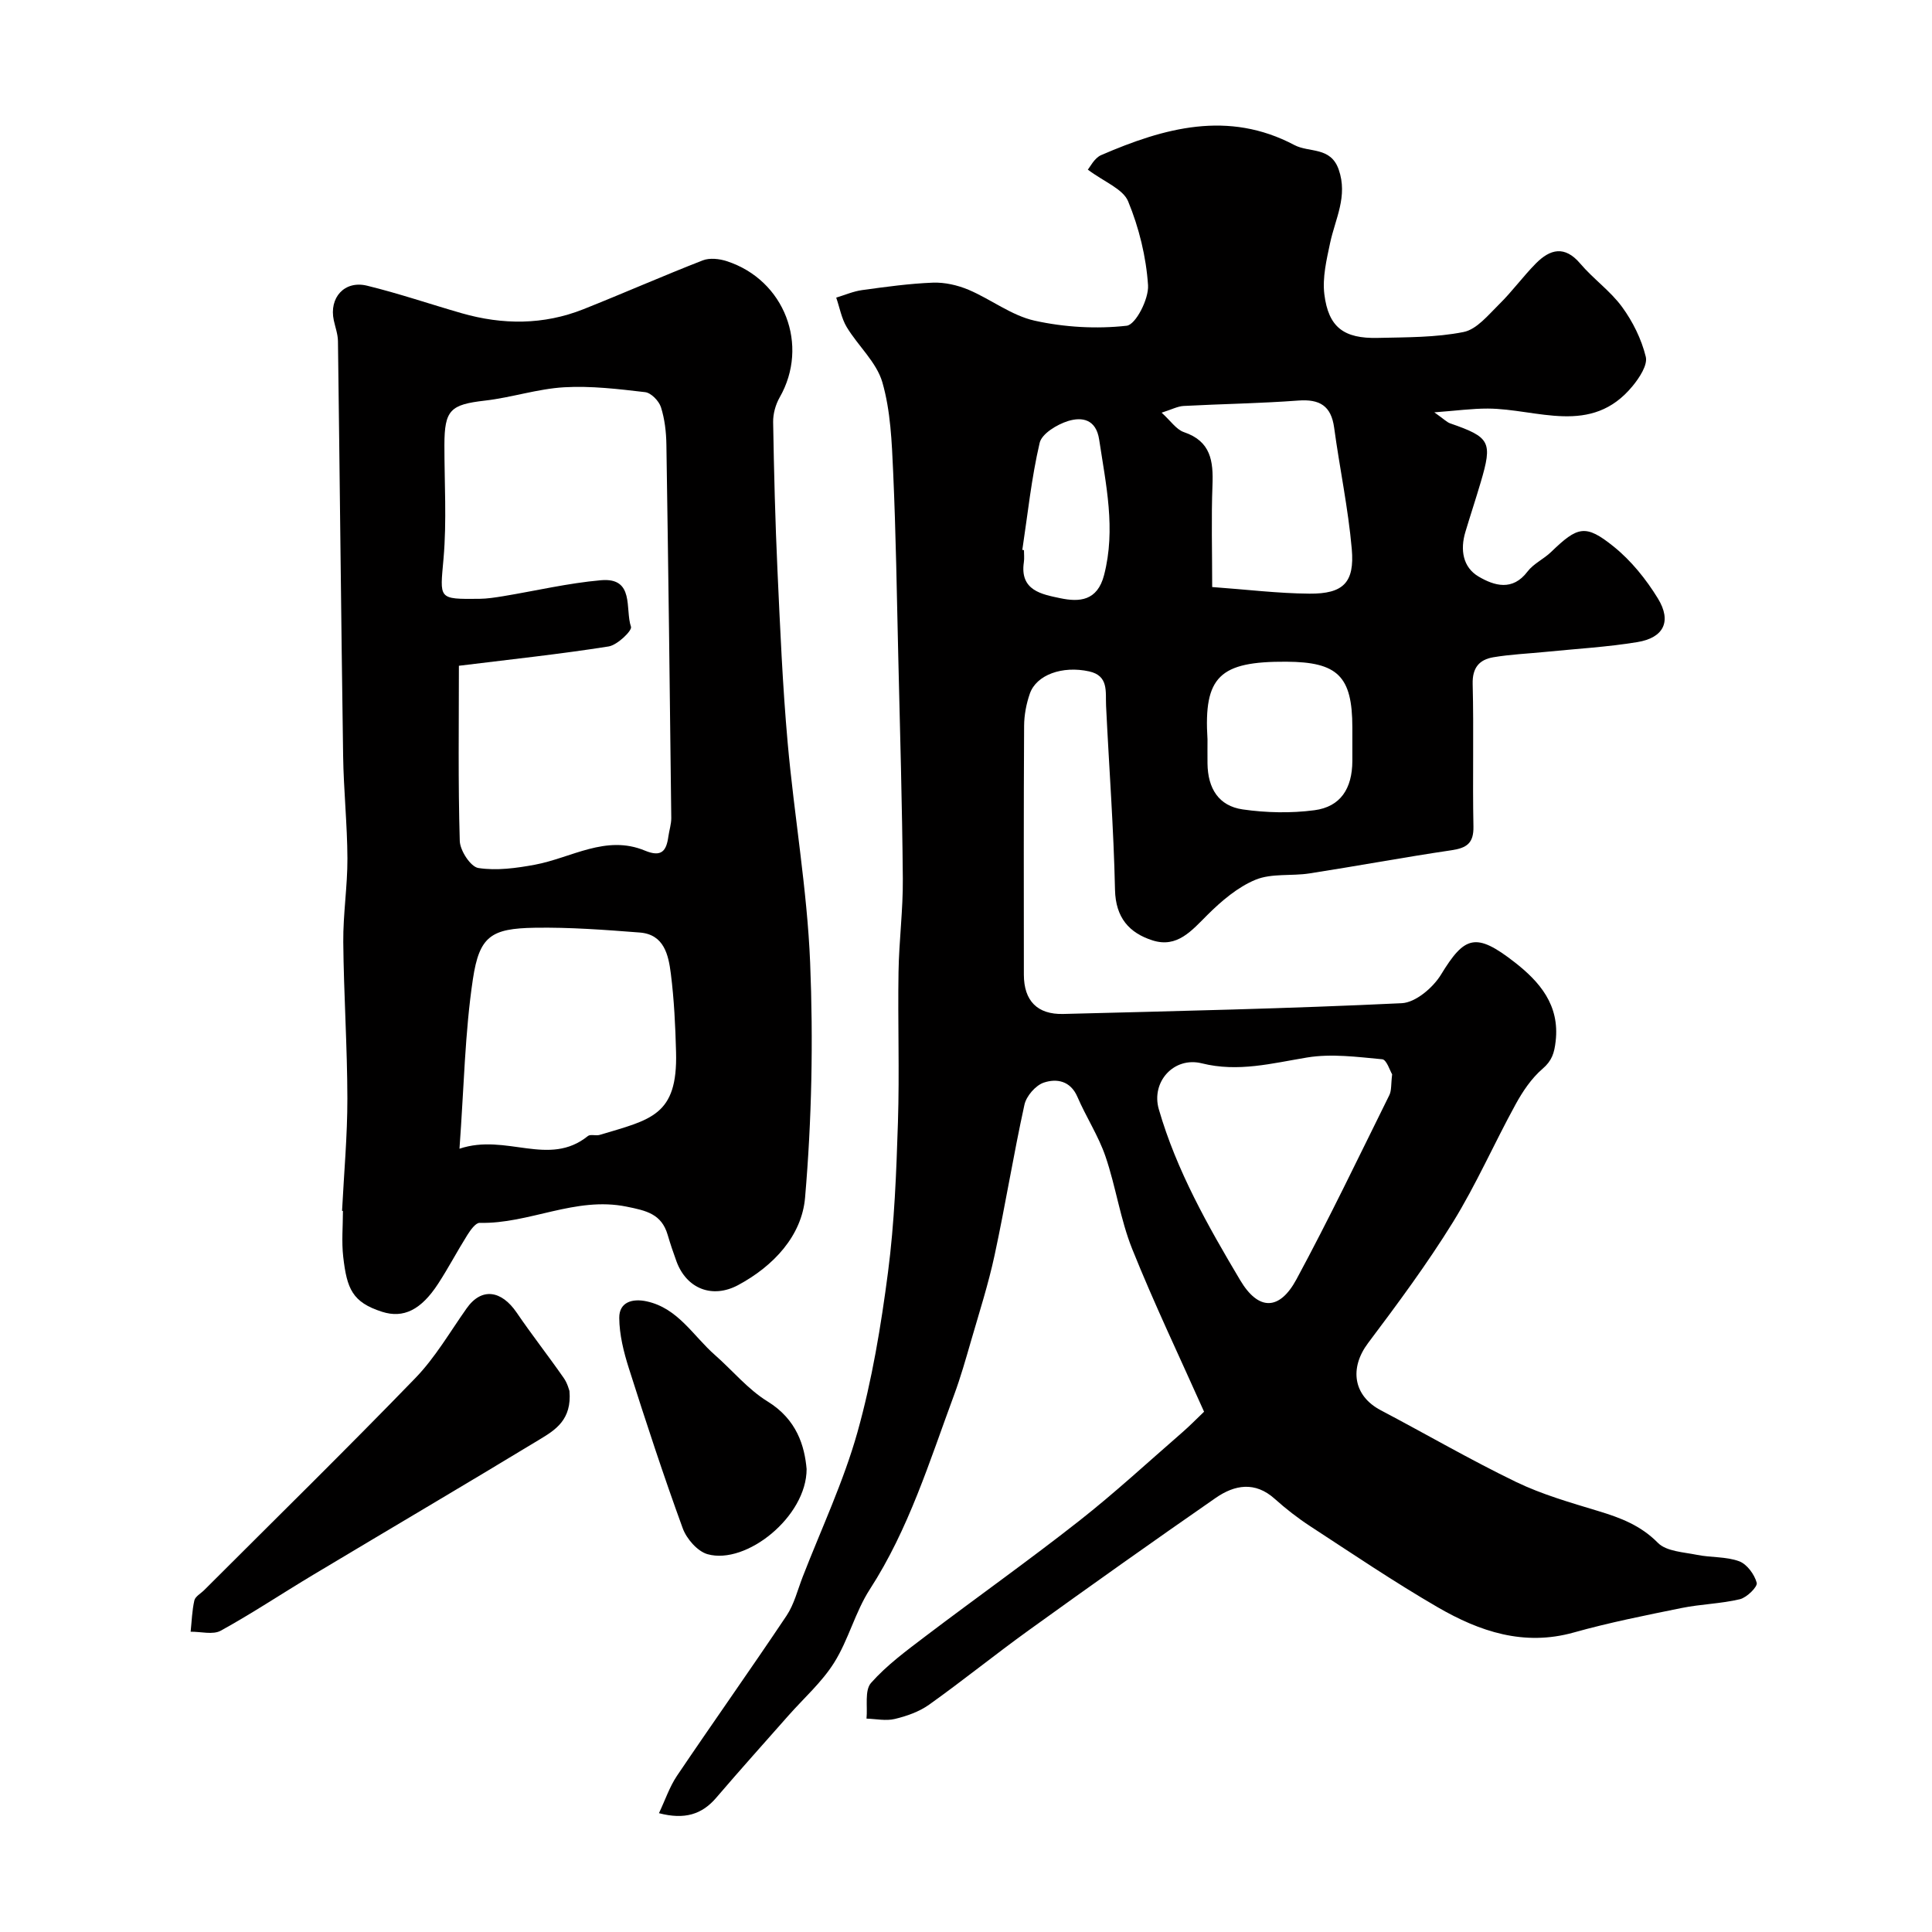 <svg enable-background="new 0 0 400 400" viewBox="0 0 400 400" xmlns="http://www.w3.org/2000/svg"><g fill="#010000"><path d="m136.43 375.4c1.29-2.72 2.19-5.45 3.73-7.74 7.49-11.1 15.24-22.02 22.68-33.14 1.58-2.37 2.29-5.32 3.34-8.03 3.87-9.97 8.47-19.73 11.35-29.98 3.02-10.78 4.87-21.97 6.32-33.1 1.34-10.28 1.73-20.71 2.06-31.09.33-10.36-.05-20.74.12-31.1.1-6.44.95-12.87.89-19.3-.13-15.29-.58-30.58-.94-45.87-.3-12.77-.49-25.54-1.06-38.3-.28-6.24-.53-12.68-2.24-18.61-1.21-4.16-5.02-7.52-7.37-11.41-1.09-1.81-1.47-4.06-2.18-6.11 1.79-.54 3.54-1.31 5.37-1.56 4.87-.67 9.76-1.35 14.65-1.54 2.45-.09 5.11.52 7.39 1.48 4.64 1.97 8.87 5.32 13.66 6.39 6.18 1.37 12.8 1.75 19.07 1.05 1.86-.21 4.6-5.55 4.42-8.38-.39-5.89-1.87-11.91-4.12-17.37-1.06-2.58-4.94-4.01-8.35-6.57.45-.5 1.34-2.39 2.77-3.01 13.04-5.64 26.28-9.34 40-2.08 3.06 1.62 7.49.28 9.17 5.06 1.94 5.54-.7 10.18-1.77 15.19-.74 3.49-1.62 7.18-1.2 10.63.85 6.85 4.03 9.22 11.08 9.05 5.93-.14 11.97-.07 17.74-1.22 2.74-.54 5.13-3.54 7.37-5.74 2.7-2.65 4.94-5.76 7.6-8.45 2.95-2.98 5.97-3.78 9.2.03 2.69 3.17 6.23 5.65 8.66 8.98 2.22 3.04 4.01 6.66 4.9 10.3.42 1.72-1.33 4.37-2.73 6.07-8.55 10.41-19.71 4.7-29.98 4.66-3.25-.01-6.5.44-11.07.78 2.03 1.43 2.6 2.05 3.3 2.29 8.28 2.87 8.79 3.81 6.29 12.24-1.01 3.43-2.14 6.82-3.16 10.24-1.1 3.67-.54 7.31 2.75 9.24 3.21 1.88 7 3.07 10.11-1.04 1.25-1.65 3.37-2.59 4.9-4.07 5.48-5.29 7.1-5.81 12.93-1.12 3.62 2.91 6.74 6.78 9.18 10.77 2.89 4.73 1.19 8.13-4.26 9.02-6.29 1.03-12.69 1.39-19.05 2.03-3.6.36-7.23.51-10.78 1.11-2.88.49-4.36 2.14-4.27 5.54.25 9.83-.04 19.67.16 29.49.07 3.46-1.38 4.45-4.52 4.92-9.83 1.45-19.61 3.28-29.43 4.8-3.71.58-7.83-.06-11.16 1.31-3.71 1.53-7.05 4.39-9.96 7.28-3.27 3.25-6.25 6.9-11.36 5.28-4.84-1.54-7.65-4.7-7.78-10.47-.27-12.71-1.24-25.4-1.85-38.1-.14-2.95.58-6.23-3.53-7.13-5.53-1.21-10.89.71-12.25 4.6-.74 2.12-1.18 4.46-1.19 6.71-.1 17.16-.06 34.33-.05 51.5.01 5.38 2.78 8.26 8.16 8.12 23.37-.6 46.75-1.11 70.09-2.23 2.85-.14 6.46-3.21 8.11-5.91 4.88-7.99 7.18-8.86 15.26-2.56 5.15 4.02 9.36 8.85 8.48 16.36-.28 2.42-.75 4.01-2.72 5.7-2.29 1.97-4.11 4.68-5.58 7.37-4.43 8.07-8.14 16.57-12.97 24.39-5.35 8.65-11.44 16.87-17.56 25.01-3.92 5.21-3.06 10.93 2.61 13.91 9.36 4.93 18.53 10.26 28.04 14.86 5.39 2.6 11.26 4.27 17.02 6.02 4.59 1.39 8.76 2.96 12.33 6.58 1.76 1.78 5.32 1.92 8.12 2.49 2.88.58 6 .33 8.7 1.32 1.62.6 3.17 2.72 3.64 4.46.22.81-2.04 3.05-3.48 3.4-3.94.94-8.09 1.01-12.07 1.82-7.48 1.52-14.99 3.01-22.33 5.07-10.34 2.9-19.5-.21-28.14-5.21-9.02-5.23-17.68-11.09-26.42-16.79-2.59-1.69-5.06-3.62-7.36-5.68-4.08-3.66-8.3-2.89-12.19-.2-13.01 9.02-25.92 18.19-38.76 27.44-6.95 5.01-13.62 10.41-20.59 15.38-2.05 1.46-4.63 2.37-7.1 2.96-1.84.45-3.91-.01-5.87-.07.25-2.51-.42-5.84.93-7.38 3.27-3.7 7.37-6.7 11.34-9.72 10.55-8 21.36-15.66 31.76-23.84 7.37-5.79 14.27-12.17 21.35-18.32 1.5-1.3 2.89-2.73 4.51-4.28-5.07-11.36-10.34-22.38-14.88-33.69-2.46-6.14-3.38-12.87-5.53-19.16-1.46-4.27-4.01-8.15-5.81-12.33-1.45-3.37-4.32-3.84-6.96-2.96-1.7.57-3.62 2.79-4.01 4.58-2.27 10.34-3.95 20.8-6.18 31.15-1.29 6-3.18 11.88-4.89 17.79-1.08 3.74-2.15 7.51-3.5 11.16-5.08 13.72-9.37 27.75-17.44 40.23-3.03 4.69-4.41 10.44-7.38 15.17-2.54 4.06-6.29 7.36-9.5 11-4.96 5.62-9.97 11.2-14.85 16.9-3.01 3.57-6.63 4.66-11.93 3.28zm151.8-152.97c-.45-.73-1.15-3.04-2.05-3.12-5.16-.48-10.5-1.2-15.54-.37-7.28 1.2-14.3 3.09-21.82 1.21-5.78-1.44-10.54 3.84-8.9 9.51 3.67 12.7 10.16 24.14 16.84 35.38 3.8 6.4 8.16 6.31 11.65-.16 6.76-12.52 12.91-25.37 19.23-38.13.49-.97.33-2.26.59-4.32zm-47.73-136.99c1.86 1.67 3.03 3.49 4.62 4.03 5.59 1.89 6.1 6 5.91 10.98-.26 6.78-.06 13.58-.06 21.09 7.1.51 13.62 1.32 20.14 1.37 7 .05 9.37-2.28 8.76-9.25-.74-8.41-2.51-16.73-3.65-25.12-.62-4.54-3.01-5.94-7.43-5.61-7.9.59-15.83.7-23.75 1.12-1.23.07-2.42.72-4.54 1.39zm9.5 67.64c0 1.66-.02 3.32 0 4.98.06 5.2 2.33 8.8 7.28 9.52 4.87.7 9.98.81 14.85.17 5.41-.71 7.83-4.48 7.86-10.18.01-2.32 0-4.65 0-6.97-.01-10.6-3.02-13.55-13.68-13.6-13.8-.08-17.13 3.06-16.31 16.08zm-38.34-39.23c.11.02.23.03.34.05 0 .83.1 1.68-.02 2.49-.88 5.89 3.74 6.66 7.53 7.46 3.95.83 7.69.6 9.08-4.8 2.46-9.53.38-18.72-1.02-28.04-.64-4.23-3.55-4.73-6.44-3.84-2.28.71-5.43 2.61-5.88 4.52-1.7 7.27-2.47 14.75-3.59 22.16z"/><path d="m70.82 250.69c.39-7.76 1.11-15.52 1.1-23.28-.02-10.79-.75-21.59-.85-32.38-.05-5.76.88-11.53.86-17.29-.03-7.1-.79-14.19-.89-21.29-.42-28.61-.69-57.22-1.07-85.83-.02-1.43-.55-2.86-.86-4.29-1.02-4.69 2.21-8.33 6.89-7.18 6.6 1.61 13.05 3.82 19.59 5.7 8.48 2.43 16.94 2.45 25.2-.83 8.27-3.29 16.41-6.88 24.7-10.11 1.44-.56 3.46-.34 5 .17 11.97 3.9 17.1 17.42 10.93 28.2-.85 1.49-1.38 3.41-1.35 5.12.17 10.25.43 20.51.9 30.76.55 11.89 1.05 23.79 2.11 35.64 1.35 15.18 4.03 30.29 4.65 45.48.66 16.2.34 32.54-1.05 48.69-.68 7.88-6.51 14.14-13.83 18.08-5.35 2.88-10.68.79-12.78-4.86-.67-1.82-1.29-3.67-1.84-5.54-1.27-4.32-4.4-5-8.51-5.83-10.62-2.16-20.14 3.61-30.41 3.36-.84-.02-1.92 1.51-2.56 2.53-2.08 3.31-3.9 6.79-6.03 10.06-3.53 5.43-7.18 7.24-11.62 5.82-6.15-1.97-7.28-4.75-8.04-11.38-.36-3.12-.06-6.32-.06-9.49-.06-.02-.12-.03-.18-.03zm24.19-112.85c0 11.93-.18 24.11.18 36.27.06 2 2.25 5.35 3.84 5.6 3.79.59 7.87.03 11.71-.68 7.56-1.41 14.71-6.28 22.78-2.92 3.45 1.43 4.45.07 4.86-2.93.18-1.28.61-2.56.6-3.84-.29-25.77-.61-51.53-1.01-77.3-.04-2.6-.35-5.29-1.13-7.74-.42-1.3-2.04-2.97-3.28-3.11-5.56-.65-11.2-1.33-16.76-1.01-5.5.32-10.89 2.13-16.39 2.76-7.15.82-8.39 1.92-8.4 9.2-.01 7.83.5 15.71-.18 23.48-.74 8.46-1.23 8.44 7.43 8.36 1.63-.02 3.27-.28 4.89-.54 6.76-1.12 13.47-2.71 20.27-3.31 7.04-.62 4.96 6.01 6.22 9.64.27.79-2.82 3.78-4.63 4.07-10.04 1.59-20.16 2.66-31 4zm.12 99.99c9.71-3.26 18.5 3.91 26.59-2.63.52-.42 1.66 0 2.43-.23 10.63-3.19 16.17-3.97 15.82-17.13-.14-5.42-.4-10.87-1.08-16.25-.49-3.86-1.38-8.13-6.43-8.52-7.23-.56-14.5-1.11-21.74-.99-9 .15-11.47 1.71-12.81 10.63-1.66 11.04-1.84 22.29-2.78 35.12z"/><path d="m117.9 287.99c.52 5.94-2.92 8.06-6.09 9.98-15.6 9.46-31.32 18.7-46.97 28.08-6.4 3.83-12.62 7.98-19.14 11.57-1.62.89-4.13.18-6.23.21.23-2.17.29-4.37.77-6.48.19-.82 1.33-1.43 2.03-2.13 14.6-14.6 29.35-29.06 43.71-43.89 4.13-4.26 7.18-9.57 10.64-14.46 3.09-4.38 7.2-3.73 10.35.89 3.12 4.58 6.55 8.95 9.72 13.5.8 1.11 1.14 2.56 1.21 2.73z"/><path d="m167 304.14c.02 9.86-12.5 19.89-20.51 17.64-2.09-.59-4.35-3.19-5.14-5.37-3.99-10.94-7.62-22.02-11.15-33.12-1.07-3.37-1.97-6.96-1.99-10.45-.02-3.26 2.72-4.05 5.67-3.41 6.51 1.41 9.63 7.16 14.15 11.12 3.64 3.2 6.82 7.1 10.88 9.6 6.11 3.76 7.67 9.28 8.09 13.99z"/></g></svg>